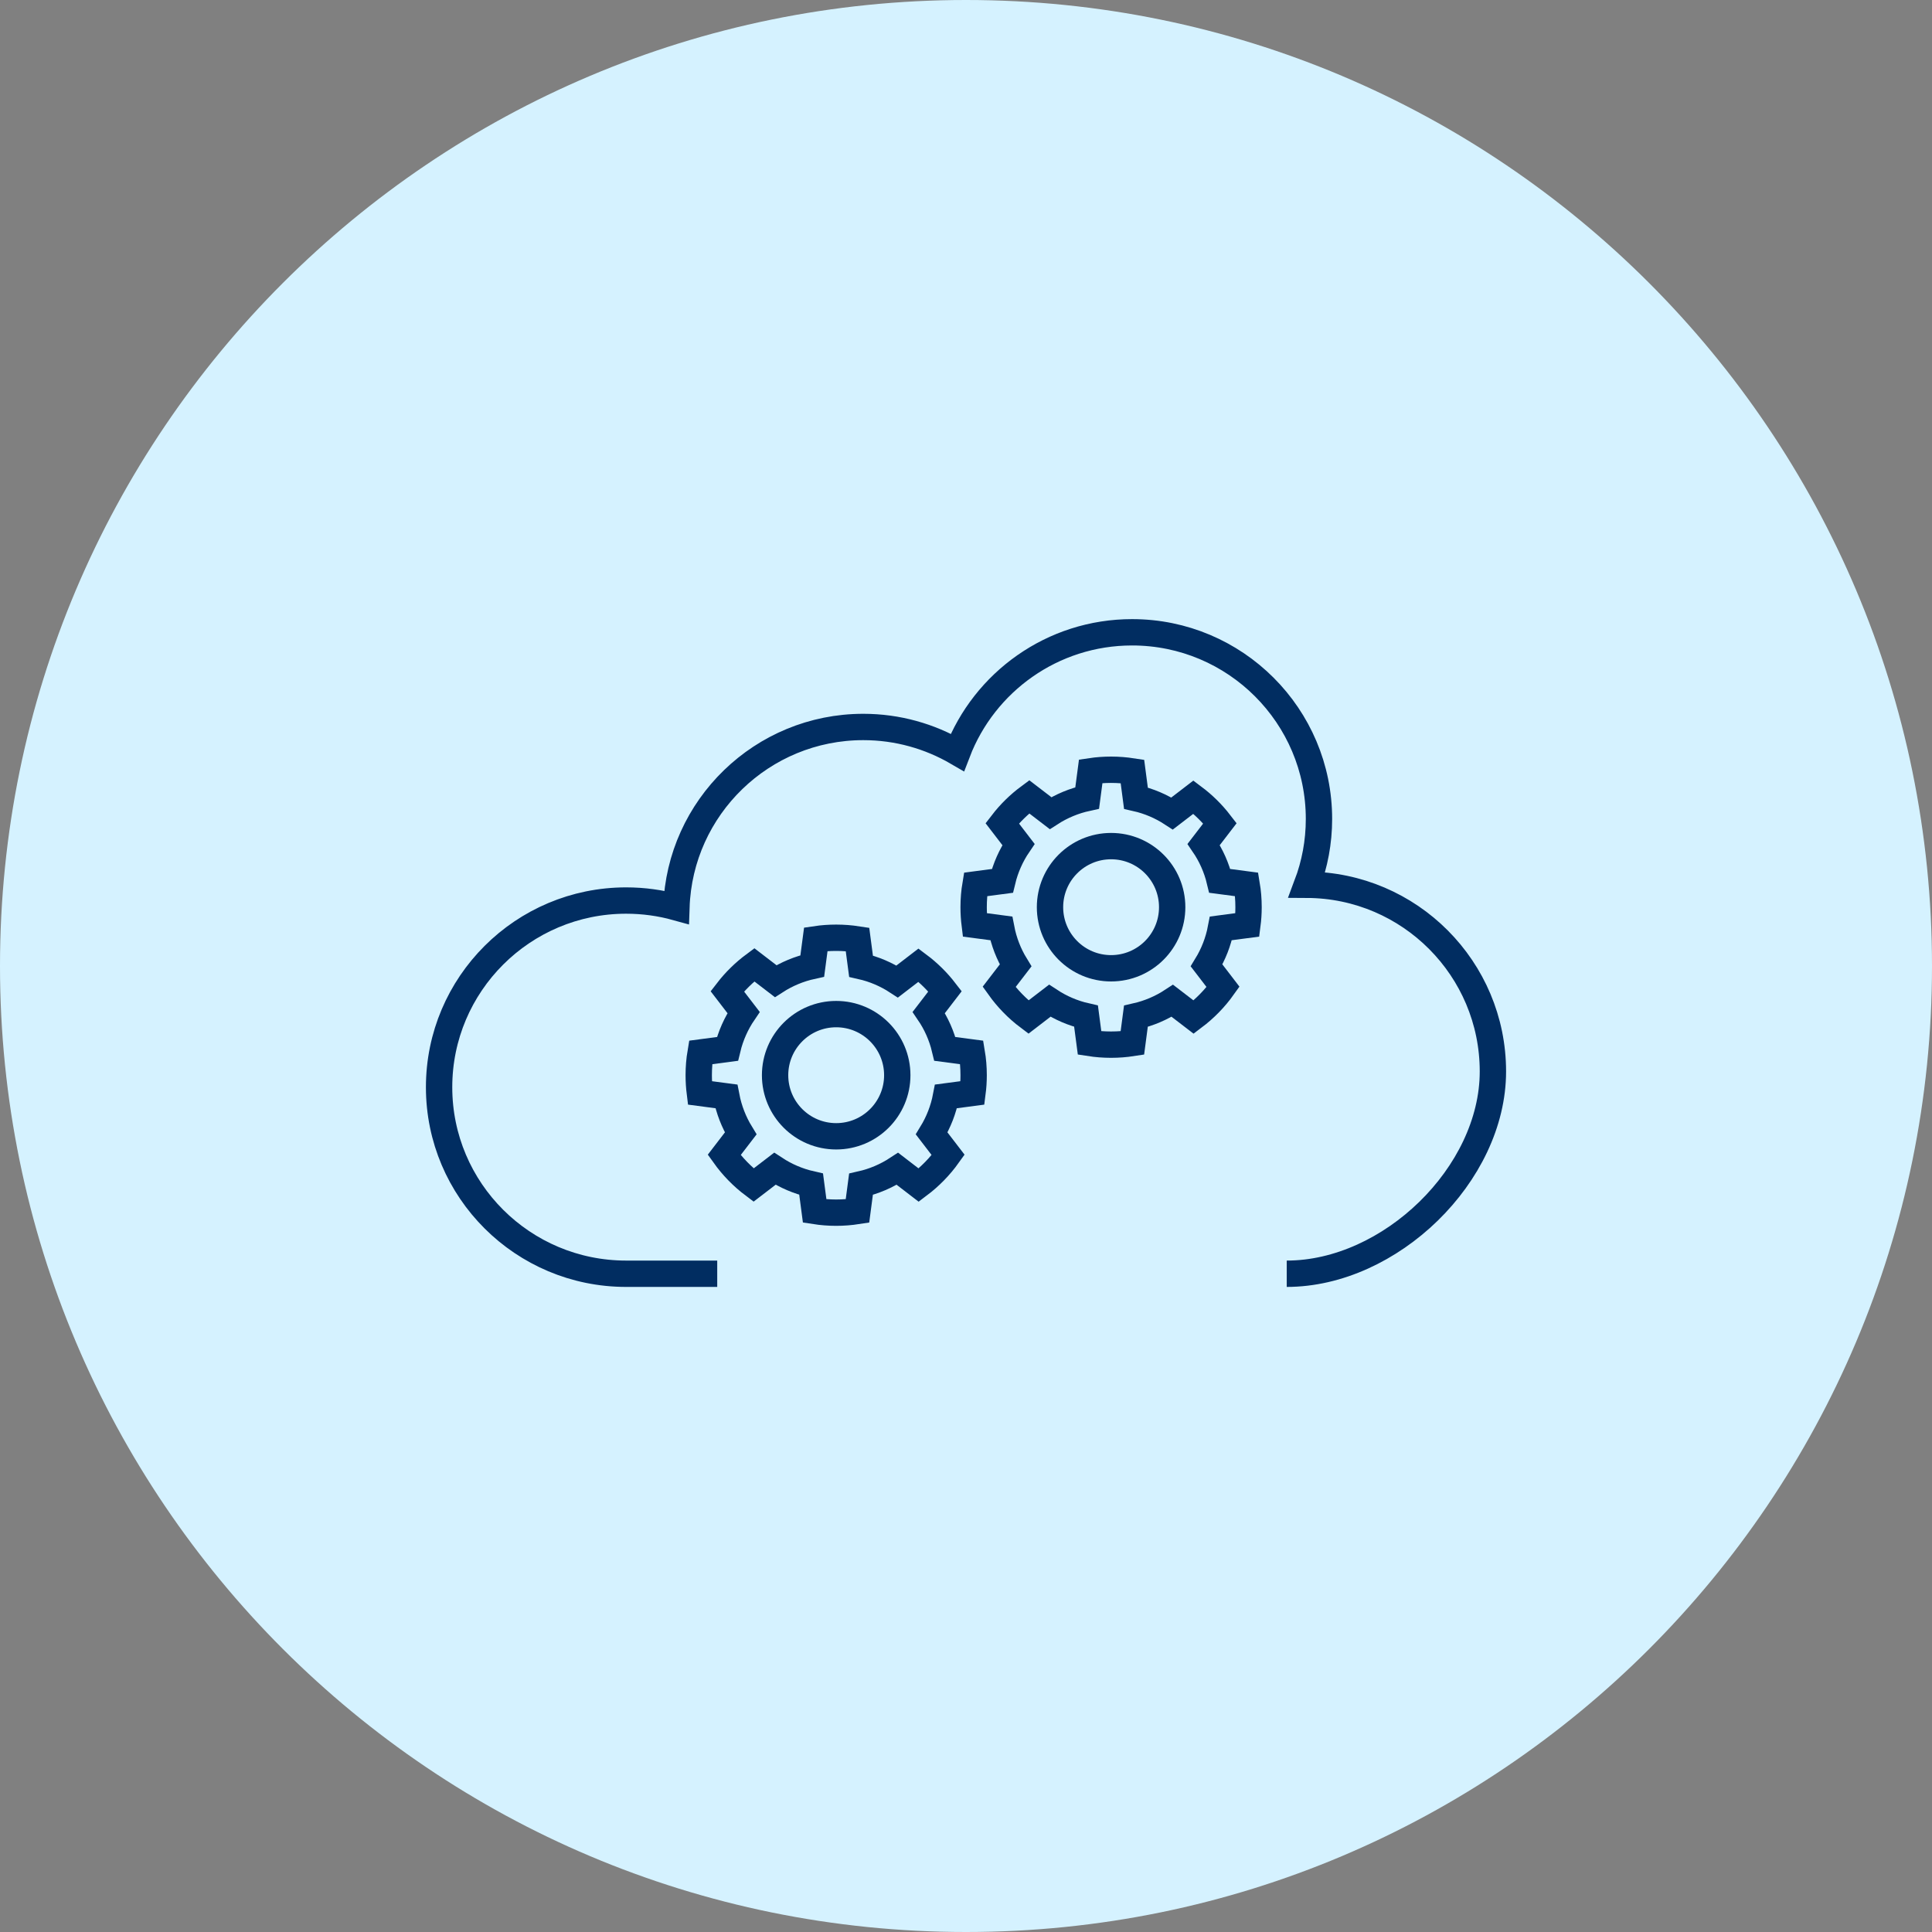 <svg width="110" height="110" viewBox="0 0 110 110" fill="none" xmlns="http://www.w3.org/2000/svg">
<rect x="0" y="0" width="110" height="110" fill="#808080" stroke="none"/>
<path d="M55 110C85.376 110 110 85.376 110 55C110 24.624 85.376 0 55 0C24.624 0 0 24.624 0 55C0 85.376 24.624 110 55 110Z" fill="#D5F2FF"/>
<path d="M69.513 52.858C69.368 53.618 69.087 54.33 68.697 54.967L69.636 56.191C69.169 56.847 68.602 57.427 67.96 57.91L66.748 56.98C66.124 57.39 65.424 57.691 64.673 57.862L64.472 59.385C64.077 59.446 63.672 59.478 63.26 59.478C62.844 59.478 62.434 59.446 62.036 59.384L61.835 57.858C61.088 57.689 60.391 57.386 59.769 56.977L58.557 57.908C57.916 57.426 57.352 56.845 56.885 56.191L57.824 54.968C57.434 54.331 57.154 53.62 57.008 52.858L55.498 52.659C55.457 52.33 55.435 51.994 55.435 51.653C55.435 51.211 55.471 50.779 55.542 50.356L57.071 50.154C57.252 49.402 57.566 48.702 57.988 48.082L57.062 46.875C57.502 46.303 58.02 45.795 58.6 45.366L59.814 46.297C60.442 45.892 61.147 45.596 61.9 45.432L62.101 43.911C62.479 43.855 62.867 43.826 63.26 43.826C63.674 43.826 64.079 43.859 64.475 43.92L64.675 45.444C65.42 45.612 66.115 45.912 66.735 46.317L67.948 45.386C68.517 45.812 69.026 46.313 69.459 46.875L68.532 48.082C68.955 48.702 69.269 49.402 69.449 50.154L70.98 50.356C71.051 50.779 71.087 51.211 71.087 51.653C71.087 51.994 71.065 52.33 71.022 52.659L69.513 52.858Z" stroke="#012D61" stroke-width="1.5"/>
<path d="M53.861 62.424C53.716 63.184 53.435 63.895 53.045 64.533L53.984 65.757C53.517 66.412 52.95 66.992 52.307 67.476L51.096 66.545C50.472 66.955 49.772 67.257 49.021 67.427L48.82 68.95C48.425 69.011 48.02 69.044 47.608 69.044C47.192 69.044 46.782 69.011 46.384 68.949L46.183 67.423C45.436 67.254 44.739 66.951 44.117 66.543L42.905 67.473C42.264 66.991 41.7 66.411 41.233 65.757L42.172 64.534C41.782 63.896 41.502 63.185 41.356 62.424L39.846 62.225C39.805 61.896 39.783 61.56 39.783 61.218C39.783 60.776 39.819 60.344 39.89 59.922L41.419 59.72C41.6 58.968 41.914 58.268 42.336 57.648L41.409 56.441C41.85 55.869 42.368 55.361 42.947 54.931L44.162 55.863C44.79 55.458 45.495 55.161 46.248 54.997L46.449 53.476C46.827 53.42 47.215 53.392 47.608 53.392C48.022 53.392 48.426 53.424 48.822 53.485L49.023 55.01C49.768 55.178 50.463 55.478 51.083 55.883L52.296 54.951C52.865 55.377 53.374 55.879 53.807 56.441L52.88 57.648C53.303 58.268 53.617 58.968 53.797 59.72L55.328 59.922C55.399 60.344 55.435 60.776 55.435 61.218C55.435 61.56 55.413 61.896 55.37 62.225L53.861 62.424Z" stroke="#012D61" stroke-width="1.5"/>
<path d="M63.261 55.13C65.182 55.13 66.739 53.573 66.739 51.652C66.739 49.731 65.182 48.174 63.261 48.174C61.34 48.174 59.783 49.731 59.783 51.652C59.783 53.573 61.34 55.13 63.261 55.13Z" stroke="#012D61" stroke-width="1.5"/>
<path d="M40.836 72.522H35.65C29.771 72.522 25 67.769 25 61.902C25 56.035 29.771 51.273 35.65 51.273C36.64 51.273 37.603 51.408 38.512 51.66C38.702 45.964 43.392 41.391 49.153 41.391C51.106 41.391 52.934 41.921 54.509 42.837C56.04 38.839 59.92 36 64.457 36C70.335 36 75.097 40.762 75.097 46.629C75.097 47.949 74.854 49.207 74.413 50.375C80.265 50.402 85 55.155 85 61.004C85 66.871 79.139 72.522 73.261 72.522" stroke="#012D61" stroke-width="1.5"/>
<path d="M47.609 64.696C49.53 64.696 51.087 63.139 51.087 61.218C51.087 59.297 49.53 57.739 47.609 57.739C45.688 57.739 44.13 59.297 44.13 61.218C44.13 63.139 45.688 64.696 47.609 64.696Z" stroke="#012D61" stroke-width="1.5"/>
</svg>
